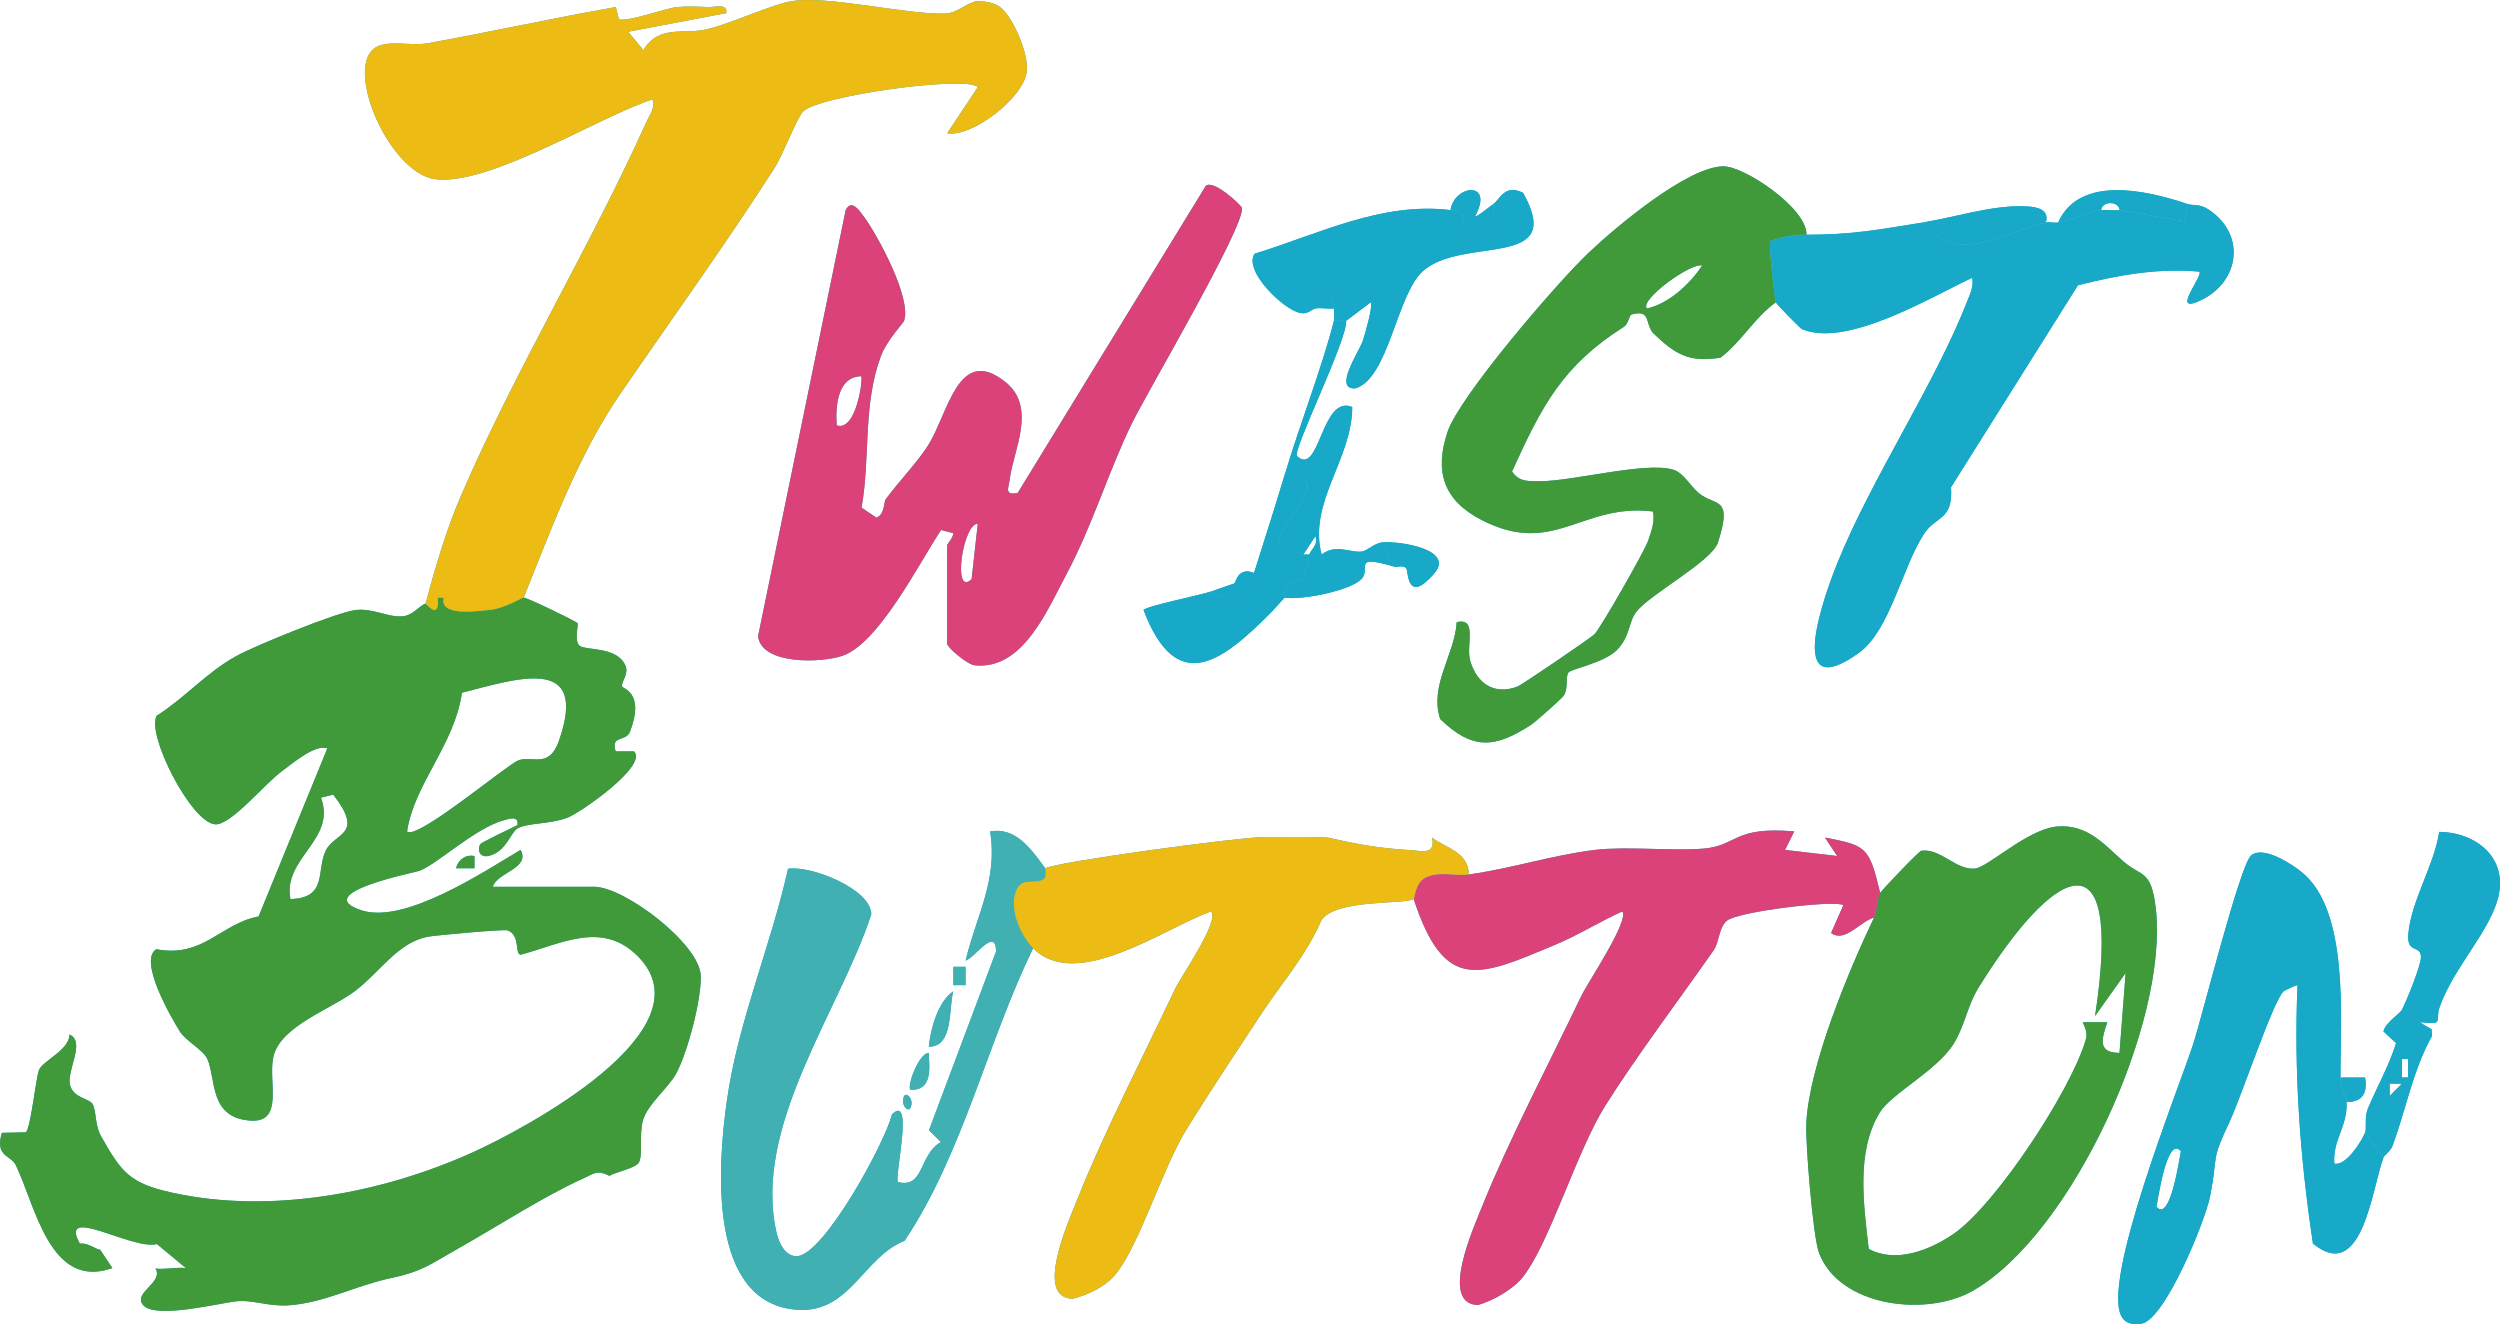 <?xml version="1.0" encoding="UTF-8"?>
<svg id="Ebene_2" data-name="Ebene 2" xmlns="http://www.w3.org/2000/svg" viewBox="0 0 648.98 343.72">
  <defs>
    <style>
      .cls-1 {
        fill: #17a9c7;
      }

      .cls-2 {
        fill: #419a39;
      }

      .cls-3 {
        fill: #ecbb14;
      }

      .cls-4 {
        fill: #db427a;
      }

      .cls-5 {
        fill: #41b0b3;
      }
    </style>
  </defs>
  <g id="Ebene_1-2" data-name="Ebene 1">
    <g>
      <g>
        <path class="cls-1" d="M110.43,156.74c.31-.07,3.7,4.6,3.2-1.59h1.55c-1.17,4.88,8.19,3.58,11.97,3.17,3.98-.43,8.01-3.08,8.77-3.18s13.5,6.07,14.03,6.64c.22.24-.96,4.85.56,5.89,1.82,1.24,9.61.14,11.81,5.04,1,2.21-.94,3.99-.87,5.42.03.68,6.1,1.47,2.08,11.83-1.05,2.7-5.06.76-3.71,5.09h4.78c3.62,3.74-13.79,15.81-17.15,17.16-4.51,1.8-10.46,1.34-13.1,2.84-1.79,1.01-2.84,5.9-7.28,7.09-2.9.77-3.2-2.04-2.29-3.09.35-.41,8.03-4.15,9.53-4.84.45-2.55-2.09-1.69-3.63-1.25-7.71,2.21-17.36,11.57-21.92,13.13-1.47.5-28.58,5.86-14.82,10.25,11.18,3.57,31.61-10.01,41.19-15.71,2.68,4.83-6.27,5.89-7.18,9.57h26.29c7.86,0,27.39,14.85,27.67,23.08.21,6.13-3.37,19.8-6.37,25.4-1.94,3.63-7.4,7.92-8.62,12.11-1.06,3.65.01,9.03-1.05,10.94-.89,1.59-6.19,2.52-7.63,3.52-3.21-1.6-3.86-.68-6.5.51-10.67,4.81-22.84,12.75-33.33,18.65-6.74,3.79-8.79,5.67-16.99,7.39-9.14,1.92-17.44,6.53-26.79,7.07-4.58.27-8.99-1.34-12.55-1.13-4.31.25-21.64,4.91-24.94,1.03-2.74-3.22,5.51-5.85,3.19-9.56.84.56,6.12-.39,7.96,0l-7.57-6.27c-6.2,1.74-25.71-10.5-19.98-.08,1.88-.37,3.98,1.42,5.25,1.56l3.18,4.77c-16.23,5.77-19.98-16.23-25.06-26.71-1.3-2.69-5.5-2.12-3.63-8.4l6.22-.15c1.29-1.07,2.57-13.85,3.42-16.16s7.92-5.2,7.92-9.23c4.33,1.92-.9,9.47.17,13.24.93,3.27,4.88,3.36,5.76,4.74,1.07,1.67.64,5.5,2.15,8.22,5.45,9.74,7.63,12.46,18.63,14.88,25.49,5.61,54.47.14,77.92-10.46,13.48-6.09,61.78-31.72,43-50.83-9.3-9.47-19.98-3.29-30.46-.51-1.72-.02.01-5.07-3.46-6.3-.97-.34-18.15,1.23-20.45,1.61-7.95,1.34-12.66,9.27-19.22,14.19-6.49,4.87-19.39,9.07-21.14,17.14-1.36,6.26,2.83,16.95-5.78,16.45-10.89-.64-9.02-10.6-11.31-15.96-1-2.34-5.59-4.69-7.16-7.19-2.3-3.67-10.84-18.44-6.12-21.36,12.19,2.35,16.68-6.64,26.56-8.5l17.84-43.61c-3.08-1.22-9.02,3.88-11.7,5.84-4.73,3.46-13.38,14.21-17.45,13.86-6.28-.54-17.9-23.48-15.14-28.19,7.3-4.62,12.74-11.06,20.47-15.39,4.92-2.76,26.4-11.49,31.13-12.05s8.58,2.09,12.5,1.59c2.54-.32,4.25-2.91,5.67-3.21ZM105.66,215.82c2.32,2.53,25.6-17.04,28.8-18.38,3.57-1.51,8.03,2.35,10.65-5.16,7.9-22.64-11.22-15.97-25.19-12.46-1.94,13.56-12.43,23.74-14.25,36.01ZM86.5,206.28l-3.18.78c4.09,10.94-10,15.68-7.93,26.32,9.63-.22,6.72-7.26,9.11-12.44,2.28-4.93,10.32-3.96,2-14.67Z"/>
        <path class="cls-1" d="M253.84.23c.24.19,3.44-.08,5.62,1.49,3.55,2.56,7.57,12.25,7.11,16.74-.69,6.86-14.35,17.34-20.69,16.12l7.96-11.97c-2.88-3.03-41.45,2.2-45.4,6.38-1.61,1.7-5.17,11.19-7.51,14.83-12.94,20.15-26.73,39.17-40.15,58.77-10.72,15.65-17.77,35.01-24.84,52.55-.75.1-4.78,2.76-8.77,3.18-3.78.4-13.14,1.7-11.97-3.17h-1.55c.49,6.18-2.89,1.52-3.2,1.58,2.55-9.46,5.39-19.22,9.29-28.22,14.21-32.83,33.44-64.36,48.16-97.06.86-1.9,2.13-3.17,1.51-5.66-13.99,4.55-42.31,22.49-56.42,20.73-12.42-1.56-24.96-31.66-14.17-34.79,3.72-1.08,8.27.21,12.24-.51,16.29-2.93,32.42-6.51,48.79-9.39l.84,3.23c3.19.46,11.79-2.88,15.1-3.23,2.38-.25,5.5-.11,7.97,0,1.76.08,5.2-1.1,4.77,1.58l-25.47,4.83,3.96,4.77c4.18-6.84,10.43-3.86,16.83-5.49,6.54-1.66,16.35-6.29,21.53-7.2,9.25-1.61,29.62,3.46,39.81,3.2,3.52-.09,5.44-2.76,8.69-3.29Z"/>
        <path class="cls-1" d="M229.94,129.59c3.32-4.52,8.09-9.47,10.89-13.83,5.35-8.32,7.87-26.53,20.22-16.55,8.15,6.59,2.03,17.62,1.08,25.15-.3,2.4-1.52,4.23,2.04,3.63l48.8-79.67c1.88-2.02,9.39,5.09,9.45,5.66.56,5.1-24.29,47.22-28.55,55.85-5.82,11.82-10.41,26.86-16.89,38.97-5.04,9.41-11.38,25.2-23.93,23.91-2.07-.21-7.19-4.74-7.19-5.59v-25.55c0-.43,1.47-1.69,1.63-3.16l-3.19-.82c-5.62,8.41-16.13,29.43-25.6,32.65-5.64,1.92-21.07,2.35-21.91-5.09l22.75-110.64c1.54-2.94,3.56.17,4.71,1.72,3.67,4.95,12.44,21.3,10.45,27.05-.18.53-4.52,5.12-6.02,9.15-4.74,12.77-2.69,26.15-5.02,39.35l3.85,2.6c2.22-.86,1.87-4.04,2.41-4.78ZM223.56,97.66c-6.27.14-6.7,8.08-6.36,12.76,5.08,1.73,6.89-12.17,6.36-12.76ZM252.22,150.34l1.6-14.37c-3.93-.04-6.64,19.18-1.6,14.37Z"/>
        <path class="cls-1" d="M488.08,231.8c.39-.69,9.95-10.78,10.69-10.96,5.07-.66,9,5.15,13.95,4.63,3.35-.35,13.57-10.17,21.15-10.9,8.08-.77,12.58,4.9,17.35,9.05,4.73,4.11,7.25,1.99,8.42,12.31,3.31,29.23-21.67,84.29-47.43,99.11-12.06,6.93-34.76,4.26-40.02-9.85-1.58-4.23-3.53-28.55-3.29-33.55.71-14.99,10.97-39.57,17.58-53.44.83-1.74.77-4.92,1.59-6.39ZM543.86,263.74c7.64-50.15-11.53-37.68-30.33-7.22-2.76,4.47-3.56,9.91-6.35,14.4-4.32,6.98-16.16,12.91-19.21,17.88-6.25,10.22-4.12,24.19-2.87,35.4,7.03,3.82,15.83.35,21.99-3.87,11.05-7.56,30.62-37.5,34.33-50.36.54-1.87-.07-2.99-.77-4.62h6.38c-1.35,4.07-2.75,7.98,3.17,7.97l1.6-20.75-7.94,11.17Z"/>
        <path class="cls-1" d="M468.96,60.92c-3.38,0-6.33.43-9.44,1.74-.46.65,1.2,15.08,1.47,15.82-5.56,3.99-8.9,10.19-14.34,14.37-8.4,1.33-11.82-.96-17.53-6.39-2.14-2.53-.52-6.22-5.58-4.82-.63.17-.81,2.45-1.95,3.17-16.05,10.17-21.33,20.56-29.08,37.59,1.85,2.73,4.23,2.5,7.13,2.52,8.53.05,27.59-5.16,34.74-2.99,2.65.8,4.47,4.33,6.68,6.13,4.27,3.48,8.85.6,4.89,12.8-1.56,4.81-17.62,13.4-21.14,17.91-2.16,2.77-1.58,6.51-5.15,10.04-3.35,3.31-11.91,4.84-12.54,5.81-.77,1.19.06,4.09-1.19,5.98-.47.71-7.33,6.8-8.41,7.51-9.54,6.24-15.34,6.58-23.66-1.45-2.88-8.77,3.78-16.64,4.29-25.15,5.54-1.24,2.33,6,3.51,10.04,1.76,5.99,6.31,8.97,12.33,6.65,1.12-.43,19.09-12.69,19.93-13.55,1.58-1.6,13.04-21.62,13.95-24.34.85-2.56,1.72-4.73,1.25-7.53-18.5-2.26-25.7,11.85-44.46,2.23-10-5.13-12.34-12.66-8.87-22.95,3.11-9.22,28.44-38.7,36.56-46.4,7.02-6.66,25.85-22.53,35.11-22.48,5.34.03,21.57,10.75,21.5,17.73ZM441.87,68.92c-3.05-.77-16.46,9.09-14.33,11.16,5.71-1.25,11.23-6.43,14.33-11.16Z"/>
        <path class="cls-1" d="M465.77,215.83l-2.38,4.8,13.53,1.58-3.18-4.78c10.72,2.07,11.48,2.31,14.34,14.37-.83,1.46-.77,4.65-1.59,6.39-3.66,1.01-7.57,6.66-11.15,4l3.17-7.19c-1.57-1.47-27.4,1.58-30.23,4.02-2.18,1.88-1.89,5.47-3.46,7.71-8.83,12.64-20.24,27.76-28.18,40.43-7.27,11.59-14.36,35.41-21.21,44.22-2.53,3.26-7.75,6.25-11.75,7.39-10.14-.22-1.09-20.24,1.21-25.94,6.84-16.98,17.46-37.26,25.57-54.22,1.75-3.66,12.53-19.58,10.68-22.02-5.91,2.7-11.55,6.22-17.56,8.73-19.66,8.19-28.53,12.6-36.6-11.93.28-.16.32-4.25,3.15-5.61,3.58-1.72,7.68-.29,11.19-.78,11.01-1.53,21.71-5.04,32.69-6.37,8.19-.99,20.25.35,28.31-.35,8.72-.76,7.59-5.82,23.46-4.46Z"/>
        <path class="cls-1" d="M344.67,217.42c7.56,1.71,12.77,2.73,21.52,3.27,2.97.18,6.52,1.3,5.57-3.27,3.21,2.63,9.4,3.57,9.56,9.58-3.52.49-7.62-.94-11.19.78-2.83,1.36-2.87,5.44-3.15,5.61-2.5,1.48-20.19-.09-23.97,5.52-3.87,9.04-10.3,16.26-15.59,24.3-6.43,9.79-13.27,20.01-19.45,30.02-6.21,10.06-12.17,29.97-18.34,37.52-2.7,3.3-7.09,5.34-11.14,6.4-10.14-.2-1.05-20.22,1.22-25.93,6.8-17.12,17.25-37.38,25.31-54.48,1.57-3.34,11.67-17.65,9.36-20.15-12.45,4.51-34.93,20.9-46.2,9.57-3.11-3.12-5.73-9.08-4.84-13.54,1.16-5.81,5.44-2.73,7.63-4.5.81-.65.28-2.65.4-2.72,2.86-1.68,49.97-8.04,56.56-8.1,2.4-.02,15.91-.07,16.74.12Z"/>
        <path class="cls-1" d="M567.75,52.93c1.66.56,3.17-.15,5.62,1.49,10.17,6.77,7.83,19.71-3.26,24.05-6.02,2.35,1.92-6.99.82-7.96-11.02-.95-20.95.89-31.51,3.54l-32.95,52.44c.59,8.66-3.93,7.37-7.01,12.1-5.76,8.84-8.81,25.09-16.95,30.92-19.22,13.75-9.1-14.51-5.61-23.18,8.93-22.19,25.41-46.61,33.84-68.29.77-1.98,1.64-3.7,1.23-5.93-10.79,5.03-32.6,18.29-44.23,13.31-.44-.19-6.58-6.47-6.74-6.92-.27-.75-1.92-15.17-1.47-15.82,3.11-1.32,6.06-1.74,9.44-1.74,11.91-.02,18.12-1.25,30.28-3.19,9.27,11.49,20.76,2.51,31.87,0,.94-.21,2.22.2,3.19,0,3.28-.68,8.95-2.93,11.15-3.19,1.55-.19,3.21.12,4.78,0l17.02,2.93.5-4.53Z"/>
        <path class="cls-1" d="M271.37,225.41c-.12.07.41,2.06-.4,2.72-2.19,1.77-6.47-1.31-7.63,4.5-.89,4.47,1.73,10.42,4.84,13.54-11.95,24.58-18.28,53.43-33.37,75.94-10.65,4.15-14.06,18.65-27.56,17.91-23.73-1.3-20.96-37.58-18.53-54.51,2.96-20.57,11.35-39.84,15.85-59.98,6.02-.93,21.61,5.3,21.61,11.85-8.27,25.19-30.94,55.13-24.58,82.69.56,2.44,2.15,6.05,5.2,6.03,6.93-.04,23-29.53,24.74-36.81,5.87-5.75.53,16.55,1.58,17.57,6.87,1.74,5.37-7.18,11.14-10.39l-3.1-3.08,17.43-46.45c-.22-6.44-5.44,1.62-7.93,2.43,2.76-11.56,8.44-20.98,6.36-33.54,6.77-1.21,10.74,4.74,14.33,9.59Z"/>
        <path class="cls-1" d="M618.74,300.47c-3.05,8.17-5.49,32.88-18.32,22.35-3.35-22.31-4.96-44.45-4.01-67.06-.12-.16-3.31,1.29-3.62,1.58-2.69,2.49-11.14,27.82-14.02,33.89-5.04,10.6-2.86,8.19-5.03,19.25-1.26,6.45-11.86,32.51-18.01,33.18-1.79.2-3.68.06-4.8-1.58-5.9-8.63,14.53-59.1,18.43-71.12,2.37-7.3,12.14-46.52,15.02-48.9,3.14-2.61,10.45,2.16,13.21,4.41,12.39,10.1,9.9,38.34,9.98,53.25.02,2.82,1.54,5.18,1.59,6.39.27,6.42-3.69,9.81-3.18,15.96,3.15.67,7.11-5.99,7.96-7.98l4.78,6.39ZM566.15,298.88c-3.68-4.46-6.07,13.43-6.36,14.35,3.68,4.46,6.07-13.43,6.36-14.35Z"/>
        <path class="cls-1" d="M387.69,52.93c1.67-1.09,2.86-5.28,7.68-2.88,11.36,20.16-15.76,11.04-26.06,20.39-6.78,6.16-8.86,27.92-17.5,30.38-5.79.28,1-9.45,1.98-12.4.61-1.83,2.69-9.08,2.02-9.93l-6.36,4.79h-3.19c.2-.79,0-2.19,0-3.19-.02-5.55-2.57-4.08-4.78,0-.92.16-1.88,1.45-3.7,1.21-4.31-.57-15.15-11.02-12.08-15.44,16.47-5.05,33.03-13.54,50.84-11.32,6.12.76,1.97,3.5,3.24,4.72,5.43.85,8.58-.45,7.91-6.32Z"/>
        <path class="cls-1" d="M623.52,262.14c1.24-2.43,4.93-11.43,4.94-13.66.02-3.33-3.74-.73-3.28-6.02.75-8.68,6.71-17.76,8.02-26.52,9.18.09,17.5,6.3,15.48,16.28-1.84,9.1-11.94,19.1-15.42,29.36-1.18,3.48,1.43,4.51-4.95,3.76-1.42-1.41-2.81-2.61-4.78-3.19Z"/>
        <path class="cls-1" d="M338.29,143.96h1.59c-2.23,10.59-1.07,4.23-5.89,8.52-.87.78-.3,2.47-.49,2.66-1.41,1.44-2.72,3.03-3.79,4.1-12.39,12.38-24.23,21.8-32.86-.89.77-1.04,14.96-3.88,17.53-4.81,2.62,2.03,7.57,1.94,10.22.15,1.97-1.33.53-3.66.93-4.94,2.67-8.46,5.44-17.06,7.97-25.55,14.7.06-2.61,13.19-1.57,18.3l6.35,2.47Z"/>
        <path class="cls-1" d="M349.45,83.28c.25,5.21-14.11,33.86-12.74,35.13,5.91,5.48,6.27-16.11,14.32-12.76,0,13.58-11.53,24.81-7.94,38.32,3.6-2.92,7.46-.41,10.37-.79,1.64-.22,3.24-2.23,5.55-2.4.32,2.44,1.68,4.56,3.19,6.39-11.87-3.49-5.85.52-8.96,3.33-3.21,2.9-15.09,5.28-19.73,4.66.18-.19-.39-1.88.49-2.66,4.81-4.29,3.66,2.07,5.89-8.52.25-1.19,2.43-2.47,1.58-4.79l-3.17,4.79-6.35-2.47c-1.04-5.11,16.27-18.23,1.57-18.3,3.75-12.62,9.79-28.18,12.75-39.92h3.19Z"/>
        <path class="cls-1" d="M628.3,265.33c.82.82,1.99,1.25,2.94,1.87l.07,1.77c-4.95,8.89-6.71,18.93-10.18,28.36-.56,1.52-2.18,2.57-2.39,3.13l-4.78-6.39c.44-1.02-.22-4.07.75-6.36,2.37-5.63,5.47-11.02,7.29-16.92l-3.27-3.04c.47-2.31,4.25-4.55,4.79-5.62,1.97.58,3.36,1.78,4.78,3.19ZM625.1,279.7v-4.78h-1.56v4.78h1.56ZM623.52,281.32h-3.18s0,3.18,0,3.18l3.17-3.18Z"/>
        <path class="cls-1" d="M499.23,57.73c8.46-1.35,17.37-4.4,26.07-4.18,2.37.06,6.91.31,5.8,4.18-11.11,2.51-22.6,11.49-31.87,0Z"/>
        <path class="cls-1" d="M567.75,52.93l-.5,4.53-17.02-2.93c-.22-2.4-4.56-2.4-4.78,0-2.2.26-7.88,2.52-11.15,3.19,5.57-12.41,23.14-8.27,33.46-4.79Z"/>
        <path class="cls-1" d="M359.01,140.77c4.13-.31,18.76,1.76,13.31,8.09-7.18,8.34-6.71-.66-7.26-1.33-.78-.95-2.72-.2-2.86-.37-1.51-1.83-2.86-3.95-3.19-6.39Z"/>
        <path class="cls-1" d="M376.54,54.53c1-6.63,11.44-7.71,6.39,1.6.34.39,3.7-2.49,4.77-3.19.67,5.86-2.48,7.16-7.91,6.32-1.27-1.22,2.88-3.96-3.24-4.72Z"/>
        <path class="cls-1" d="M325.55,148.75c-.4,1.28,1.03,3.61-.93,4.94-2.65,1.79-7.6,1.88-10.22-.15,1.47-.54,5.28-1.78,6.05-2.1.31-.13.93-4.45,5.11-2.69Z"/>
        <path class="cls-1" d="M241.1,271.71c.46-4.51,2.39-11.74,6.35-14.36-1.2,4.32.12,14.45-6.35,14.36Z"/>
        <path class="cls-1" d="M607.59,279.71h6.37c.62,3.97-.51,6.3-4.77,6.39-.05-1.21-1.58-3.57-1.59-6.39Z"/>
        <path class="cls-1" d="M236.32,282.89c-.89-1.03,2.19-9.44,4.76-9.57.23,3.84,1.02,9.88-4.76,9.57Z"/>
        <rect class="cls-1" x="247.48" y="250.97" width="3.17" height="4.77"/>
        <path class="cls-1" d="M341.48,80.08c2.21-4.08,4.76-5.55,4.78,0-1.53.17-3.33-.26-4.78,0Z"/>
        <path class="cls-1" d="M123.17,222.22v3.18s-4.77,0-4.77,0c.54-2.31,2.57-3.66,4.77-3.17Z"/>
        <path class="cls-1" d="M236.3,287.68c-.55,1.08-2.71-.93-1.56-3.18.55-1.08,2.71.93,1.56,3.18Z"/>
      </g>
      <g>
        <path class="cls-2" d="M110.43,156.74c.31-.07,3.7,4.6,3.2-1.59h1.55c-1.17,4.88,8.19,3.58,11.97,3.17,3.98-.43,8.01-3.08,8.77-3.18s13.5,6.07,14.03,6.64c.22.24-.96,4.85.56,5.89,1.82,1.24,9.61.14,11.81,5.04,1,2.21-.94,3.99-.87,5.42.03.68,6.1,1.47,2.08,11.83-1.05,2.7-5.06.76-3.71,5.09h4.78c3.62,3.74-13.79,15.81-17.15,17.16-4.51,1.8-10.46,1.34-13.1,2.84-1.79,1.01-2.84,5.9-7.28,7.09-2.9.77-3.2-2.04-2.29-3.09.35-.41,8.03-4.15,9.53-4.84.45-2.55-2.09-1.69-3.63-1.25-7.71,2.21-17.36,11.57-21.92,13.13-1.47.5-28.58,5.86-14.82,10.25,11.18,3.57,31.61-10.01,41.19-15.71,2.68,4.83-6.27,5.89-7.18,9.57h26.29c7.86,0,27.39,14.85,27.67,23.08.21,6.13-3.37,19.8-6.37,25.4-1.94,3.63-7.4,7.92-8.62,12.11-1.06,3.65.01,9.03-1.05,10.94-.89,1.59-6.19,2.52-7.63,3.52-3.21-1.6-3.86-.68-6.5.51-10.67,4.81-22.84,12.75-33.33,18.65-6.74,3.79-8.79,5.67-16.99,7.39-9.14,1.92-17.44,6.53-26.79,7.07-4.58.27-8.99-1.34-12.55-1.13-4.31.25-21.64,4.91-24.94,1.03-2.74-3.22,5.51-5.85,3.19-9.56.84.56,6.12-.39,7.96,0l-7.57-6.27c-6.2,1.74-25.71-10.5-19.98-.08,1.88-.37,3.98,1.42,5.25,1.56l3.18,4.77c-16.23,5.77-19.98-16.23-25.06-26.71-1.3-2.69-5.5-2.12-3.63-8.4l6.22-.15c1.29-1.07,2.57-13.85,3.42-16.16s7.92-5.2,7.92-9.23c4.33,1.92-.9,9.47.17,13.24.93,3.27,4.88,3.36,5.76,4.74,1.07,1.67.64,5.5,2.15,8.22,5.45,9.74,7.63,12.46,18.63,14.88,25.49,5.61,54.47.14,77.92-10.46,13.48-6.09,61.78-31.72,43-50.83-9.3-9.47-19.98-3.29-30.46-.51-1.72-.02.01-5.07-3.46-6.3-.97-.34-18.15,1.23-20.45,1.61-7.95,1.34-12.66,9.27-19.22,14.19-6.49,4.87-19.39,9.07-21.14,17.14-1.36,6.26,2.83,16.95-5.78,16.45-10.89-.64-9.02-10.6-11.31-15.96-1-2.34-5.59-4.69-7.16-7.19-2.3-3.67-10.84-18.44-6.12-21.36,12.19,2.35,16.68-6.64,26.56-8.5l17.84-43.61c-3.08-1.22-9.02,3.88-11.7,5.84-4.73,3.46-13.38,14.21-17.45,13.86-6.28-.54-17.9-23.48-15.14-28.19,7.3-4.62,12.74-11.06,20.47-15.39,4.92-2.76,26.4-11.49,31.13-12.05s8.58,2.09,12.5,1.59c2.54-.32,4.25-2.91,5.67-3.21ZM105.66,215.82c2.32,2.53,25.6-17.04,28.8-18.38,3.57-1.51,8.03,2.35,10.65-5.16,7.9-22.64-11.22-15.97-25.19-12.46-1.94,13.56-12.43,23.74-14.25,36.01ZM86.5,206.28l-3.18.78c4.09,10.94-10,15.68-7.93,26.32,9.63-.22,6.72-7.26,9.11-12.44,2.28-4.93,10.32-3.96,2-14.67Z"/>
        <path class="cls-3" d="M253.84.23c.24.19,3.44-.08,5.62,1.49,3.55,2.56,7.57,12.25,7.11,16.74-.69,6.86-14.35,17.34-20.69,16.12l7.96-11.97c-2.88-3.03-41.45,2.2-45.4,6.38-1.61,1.7-5.17,11.19-7.51,14.83-12.94,20.15-26.73,39.17-40.15,58.77-10.72,15.65-17.77,35.01-24.84,52.55-.75.1-4.78,2.76-8.77,3.18-3.78.4-13.14,1.7-11.97-3.17h-1.55c.49,6.18-2.89,1.52-3.2,1.58,2.55-9.46,5.39-19.22,9.29-28.22,14.21-32.83,33.44-64.36,48.16-97.06.86-1.9,2.13-3.17,1.51-5.66-13.99,4.55-42.31,22.49-56.42,20.73-12.42-1.56-24.96-31.66-14.17-34.79,3.72-1.08,8.27.21,12.24-.51,16.29-2.93,32.42-6.51,48.79-9.39l.84,3.23c3.19.46,11.79-2.88,15.1-3.23,2.38-.25,5.5-.11,7.97,0,1.76.08,5.2-1.1,4.77,1.58l-25.47,4.83,3.96,4.77c4.18-6.84,10.43-3.86,16.83-5.49,6.54-1.66,16.35-6.29,21.53-7.2,9.25-1.61,29.62,3.46,39.81,3.2,3.52-.09,5.44-2.76,8.69-3.29Z"/>
        <path class="cls-4" d="M229.94,129.59c3.32-4.52,8.09-9.47,10.89-13.83,5.35-8.32,7.87-26.53,20.22-16.55,8.15,6.59,2.03,17.62,1.08,25.15-.3,2.4-1.52,4.23,2.04,3.63l48.8-79.67c1.88-2.02,9.39,5.09,9.45,5.66.56,5.1-24.29,47.22-28.55,55.85-5.82,11.82-10.41,26.86-16.89,38.97-5.04,9.41-11.38,25.2-23.93,23.91-2.07-.21-7.19-4.74-7.19-5.59v-25.55c0-.43,1.47-1.69,1.63-3.16l-3.19-.82c-5.62,8.41-16.13,29.43-25.6,32.65-5.64,1.92-21.07,2.35-21.91-5.09l22.75-110.64c1.54-2.94,3.56.17,4.71,1.72,3.67,4.95,12.44,21.3,10.45,27.05-.18.53-4.52,5.12-6.02,9.15-4.74,12.77-2.69,26.15-5.02,39.35l3.85,2.6c2.22-.86,1.87-4.04,2.41-4.78ZM223.56,97.66c-6.27.14-6.7,8.08-6.36,12.76,5.08,1.73,6.89-12.17,6.36-12.76ZM252.22,150.34l1.6-14.37c-3.93-.04-6.64,19.18-1.6,14.37Z"/>
        <path class="cls-2" d="M488.08,231.8c.39-.69,9.95-10.78,10.69-10.96,5.07-.66,9,5.15,13.95,4.63,3.35-.35,13.57-10.17,21.15-10.9,8.08-.77,12.58,4.9,17.35,9.05,4.73,4.11,7.25,1.99,8.42,12.31,3.31,29.23-21.67,84.29-47.43,99.11-12.06,6.93-34.76,4.26-40.02-9.85-1.58-4.23-3.53-28.55-3.29-33.55.71-14.99,10.97-39.57,17.58-53.44.83-1.74.77-4.92,1.59-6.39ZM543.86,263.74c7.64-50.15-11.53-37.68-30.33-7.22-2.76,4.47-3.56,9.91-6.35,14.4-4.32,6.98-16.16,12.91-19.21,17.88-6.25,10.22-4.12,24.19-2.87,35.4,7.03,3.82,15.83.35,21.99-3.87,11.05-7.56,30.62-37.5,34.33-50.36.54-1.87-.07-2.99-.77-4.62h6.38c-1.35,4.07-2.75,7.98,3.17,7.97l1.6-20.75-7.94,11.17Z"/>
        <path class="cls-2" d="M468.96,60.92c-3.38,0-6.33.43-9.44,1.74-.46.65,1.2,15.08,1.47,15.82-5.56,3.99-8.9,10.19-14.34,14.37-8.4,1.33-11.82-.96-17.53-6.39-2.14-2.53-.52-6.22-5.58-4.82-.63.17-.81,2.45-1.95,3.17-16.05,10.17-21.33,20.56-29.08,37.59,1.85,2.73,4.23,2.5,7.13,2.52,8.53.05,27.59-5.16,34.74-2.99,2.65.8,4.47,4.33,6.68,6.13,4.27,3.48,8.85.6,4.89,12.8-1.56,4.81-17.62,13.4-21.14,17.91-2.16,2.77-1.58,6.51-5.15,10.04-3.35,3.31-11.91,4.84-12.54,5.81-.77,1.19.06,4.09-1.19,5.98-.47.71-7.33,6.8-8.41,7.51-9.54,6.24-15.34,6.58-23.66-1.45-2.88-8.77,3.78-16.64,4.29-25.15,5.54-1.24,2.33,6,3.51,10.04,1.76,5.99,6.31,8.97,12.33,6.65,1.12-.43,19.09-12.69,19.93-13.55,1.58-1.6,13.04-21.62,13.95-24.34.85-2.56,1.72-4.73,1.25-7.53-18.5-2.26-25.7,11.85-44.46,2.23-10-5.13-12.34-12.66-8.87-22.95,3.11-9.22,28.44-38.7,36.56-46.4,7.02-6.66,25.85-22.53,35.11-22.48,5.34.03,21.57,10.75,21.5,17.73ZM441.87,68.92c-3.05-.77-16.46,9.09-14.33,11.16,5.71-1.25,11.23-6.43,14.33-11.16Z"/>
        <path class="cls-4" d="M465.77,215.83l-2.38,4.8,13.53,1.58-3.18-4.78c10.72,2.07,11.48,2.31,14.34,14.37-.83,1.46-.77,4.65-1.59,6.39-3.66,1.01-7.57,6.66-11.15,4l3.17-7.19c-1.57-1.47-27.4,1.58-30.23,4.02-2.18,1.88-1.89,5.47-3.46,7.71-8.83,12.64-20.24,27.76-28.18,40.43-7.27,11.59-14.36,35.41-21.21,44.22-2.53,3.26-7.75,6.25-11.75,7.39-10.14-.22-1.09-20.24,1.21-25.94,6.84-16.98,17.46-37.26,25.57-54.22,1.75-3.66,12.53-19.58,10.68-22.02-5.91,2.7-11.55,6.22-17.56,8.73-19.66,8.19-28.53,12.6-36.6-11.93.28-.16.32-4.25,3.15-5.61,3.58-1.72,7.68-.29,11.19-.78,11.01-1.53,21.71-5.04,32.69-6.37,8.19-.99,20.25.35,28.31-.35,8.72-.76,7.59-5.82,23.46-4.46Z"/>
        <path class="cls-3" d="M344.67,217.42c7.56,1.71,12.77,2.73,21.52,3.27,2.97.18,6.52,1.3,5.57-3.27,3.21,2.63,9.4,3.57,9.56,9.58-3.52.49-7.62-.94-11.19.78-2.83,1.36-2.87,5.44-3.15,5.61-2.5,1.48-20.19-.09-23.97,5.52-3.87,9.04-10.3,16.26-15.59,24.3-6.43,9.79-13.27,20.01-19.45,30.02-6.21,10.06-12.17,29.97-18.34,37.52-2.7,3.3-7.09,5.34-11.14,6.4-10.14-.2-1.05-20.22,1.22-25.93,6.8-17.12,17.25-37.38,25.31-54.48,1.57-3.34,11.67-17.65,9.36-20.15-12.45,4.51-34.93,20.9-46.2,9.57-3.11-3.12-5.73-9.08-4.84-13.54,1.16-5.81,5.44-2.73,7.63-4.5.81-.65.28-2.65.4-2.72,2.86-1.68,49.97-8.04,56.56-8.1,2.4-.02,15.91-.07,16.74.12Z"/>
        <path class="cls-1" d="M567.75,52.93c1.66.56,3.17-.15,5.62,1.49,10.17,6.77,7.83,19.71-3.26,24.05-6.02,2.35,1.92-6.99.82-7.96-11.02-.95-20.95.89-31.51,3.54l-32.95,52.44c.59,8.66-3.93,7.37-7.01,12.1-5.76,8.84-8.81,25.09-16.95,30.92-19.22,13.75-9.1-14.51-5.61-23.18,8.93-22.19,25.41-46.61,33.84-68.29.77-1.98,1.64-3.7,1.23-5.93-10.79,5.03-32.6,18.29-44.23,13.31-.44-.19-6.58-6.47-6.74-6.92-.27-.75-1.92-15.17-1.47-15.82,3.11-1.32,6.06-1.74,9.44-1.74,11.91-.02,18.12-1.25,30.28-3.19,9.27,11.49,20.76,2.51,31.87,0,.94-.21,2.22.2,3.19,0,3.28-.68,8.95-2.93,11.15-3.19,1.55-.19,3.21.12,4.78,0l17.02,2.93.5-4.53Z"/>
        <path class="cls-5" d="M271.37,225.41c-.12.07.41,2.06-.4,2.72-2.19,1.77-6.47-1.31-7.63,4.5-.89,4.47,1.73,10.42,4.84,13.54-11.95,24.58-18.28,53.43-33.37,75.94-10.65,4.15-14.06,18.65-27.56,17.91-23.73-1.3-20.96-37.58-18.53-54.51,2.96-20.57,11.35-39.84,15.85-59.98,6.02-.93,21.61,5.3,21.61,11.85-8.27,25.19-30.94,55.13-24.58,82.69.56,2.44,2.15,6.05,5.2,6.03,6.93-.04,23-29.53,24.74-36.81,5.87-5.75.53,16.55,1.58,17.57,6.87,1.74,5.37-7.18,11.14-10.39l-3.1-3.08,17.43-46.45c-.22-6.44-5.44,1.62-7.93,2.43,2.76-11.56,8.44-20.98,6.36-33.54,6.77-1.21,10.74,4.74,14.33,9.59Z"/>
        <path class="cls-1" d="M618.74,300.47c-3.05,8.17-5.49,32.88-18.32,22.35-3.35-22.31-4.96-44.45-4.01-67.06-.12-.16-3.31,1.29-3.62,1.58-2.69,2.49-11.14,27.82-14.02,33.89-5.04,10.6-2.86,8.19-5.03,19.25-1.26,6.45-11.86,32.51-18.01,33.18-1.79.2-3.68.06-4.8-1.58-5.9-8.63,14.53-59.1,18.43-71.12,2.37-7.3,12.14-46.52,15.02-48.9,3.14-2.61,10.45,2.16,13.21,4.41,12.39,10.1,9.9,38.34,9.98,53.25.02,2.82,1.54,5.18,1.59,6.39.27,6.42-3.69,9.81-3.18,15.96,3.15.67,7.11-5.99,7.96-7.98l4.78,6.39ZM566.15,298.88c-3.68-4.46-6.07,13.43-6.36,14.35,3.68,4.46,6.07-13.43,6.36-14.35Z"/>
        <path class="cls-1" d="M387.69,52.93c1.67-1.09,2.86-5.28,7.68-2.88,11.36,20.16-15.76,11.04-26.06,20.39-6.78,6.16-8.86,27.92-17.5,30.38-5.79.28,1-9.45,1.98-12.4.61-1.83,2.69-9.08,2.02-9.93l-6.36,4.79h-3.19c.2-.79,0-2.19,0-3.19-.02-5.55-2.57-4.08-4.78,0-.92.16-1.88,1.45-3.7,1.21-4.31-.57-15.15-11.02-12.08-15.44,16.47-5.05,33.03-13.54,50.84-11.32,6.12.76,1.97,3.5,3.24,4.72,5.43.85,8.58-.45,7.91-6.32Z"/>
        <path class="cls-1" d="M623.52,262.14c1.24-2.43,4.93-11.43,4.94-13.66.02-3.33-3.74-.73-3.28-6.02.75-8.68,6.71-17.76,8.02-26.52,9.18.09,17.5,6.3,15.48,16.28-1.84,9.1-11.94,19.1-15.42,29.36-1.18,3.48,1.43,4.51-4.95,3.76-1.42-1.41-2.81-2.61-4.78-3.19Z"/>
        <path class="cls-1" d="M338.29,143.96h1.59c-2.23,10.59-1.07,4.23-5.89,8.52-.87.78-.3,2.47-.49,2.66-1.41,1.44-2.72,3.03-3.79,4.1-12.39,12.38-24.23,21.8-32.86-.89.77-1.04,14.96-3.88,17.53-4.81,2.62,2.03,7.57,1.94,10.22.15,1.97-1.33.53-3.66.93-4.94,2.67-8.46,5.44-17.06,7.97-25.55,14.7.06-2.61,13.19-1.57,18.3l6.35,2.47Z"/>
        <path class="cls-1" d="M349.45,83.28c.25,5.21-14.11,33.86-12.74,35.13,5.91,5.48,6.27-16.11,14.32-12.76,0,13.58-11.53,24.81-7.94,38.32,3.6-2.92,7.46-.41,10.37-.79,1.64-.22,3.24-2.23,5.55-2.4.32,2.44,1.68,4.56,3.19,6.39-11.87-3.49-5.85.52-8.96,3.33-3.21,2.9-15.09,5.28-19.73,4.66.18-.19-.39-1.88.49-2.66,4.81-4.29,3.66,2.07,5.89-8.52.25-1.19,2.43-2.47,1.58-4.79l-3.17,4.79-6.35-2.47c-1.04-5.11,16.27-18.23,1.57-18.3,3.75-12.62,9.79-28.18,12.75-39.92h3.19Z"/>
        <path class="cls-1" d="M628.3,265.33c.82.82,1.99,1.25,2.94,1.87l.07,1.77c-4.95,8.89-6.71,18.93-10.18,28.36-.56,1.52-2.18,2.57-2.39,3.13l-4.78-6.39c.44-1.02-.22-4.07.75-6.36,2.37-5.63,5.47-11.02,7.29-16.92l-3.27-3.04c.47-2.31,4.25-4.55,4.79-5.62,1.97.58,3.36,1.78,4.78,3.19ZM625.1,279.7v-4.78h-1.56v4.78h1.56ZM623.52,281.32h-3.18s0,3.18,0,3.18l3.17-3.18Z"/>
        <path class="cls-1" d="M499.23,57.73c8.46-1.35,17.37-4.4,26.07-4.18,2.37.06,6.91.31,5.8,4.18-11.11,2.51-22.6,11.49-31.87,0Z"/>
        <path class="cls-1" d="M567.75,52.93l-.5,4.53-17.02-2.93c-.22-2.4-4.56-2.4-4.78,0-2.2.26-7.88,2.52-11.15,3.19,5.57-12.41,23.14-8.27,33.46-4.79Z"/>
        <path class="cls-1" d="M359.01,140.77c4.13-.31,18.76,1.76,13.31,8.09-7.18,8.34-6.71-.66-7.26-1.33-.78-.95-2.72-.2-2.86-.37-1.51-1.83-2.86-3.95-3.19-6.39Z"/>
        <path class="cls-1" d="M376.54,54.53c1-6.63,11.44-7.71,6.39,1.6.34.39,3.7-2.49,4.77-3.19.67,5.86-2.48,7.16-7.91,6.32-1.27-1.22,2.88-3.96-3.24-4.72Z"/>
        <path class="cls-1" d="M325.55,148.75c-.4,1.28,1.03,3.61-.93,4.94-2.65,1.79-7.6,1.88-10.22-.15,1.47-.54,5.28-1.78,6.05-2.1.31-.13.93-4.45,5.11-2.69Z"/>
        <path class="cls-5" d="M241.1,271.71c.46-4.51,2.39-11.74,6.35-14.36-1.2,4.32.12,14.45-6.35,14.36Z"/>
        <path class="cls-1" d="M607.59,279.71h6.37c.62,3.97-.51,6.3-4.77,6.39-.05-1.21-1.58-3.57-1.59-6.39Z"/>
        <path class="cls-5" d="M236.32,282.89c-.89-1.03,2.19-9.44,4.76-9.57.23,3.84,1.02,9.88-4.76,9.57Z"/>
        <rect class="cls-5" x="247.48" y="250.97" width="3.17" height="4.77"/>
        <path class="cls-1" d="M341.48,80.08c2.21-4.08,4.76-5.55,4.78,0-1.53.17-3.33-.26-4.78,0Z"/>
        <path class="cls-2" d="M123.17,222.22v3.18s-4.77,0-4.77,0c.54-2.31,2.57-3.66,4.77-3.17Z"/>
        <path class="cls-5" d="M236.3,287.68c-.55,1.08-2.71-.93-1.56-3.18.55-1.08,2.71.93,1.56,3.18Z"/>
      </g>
    </g>
  </g>
</svg>